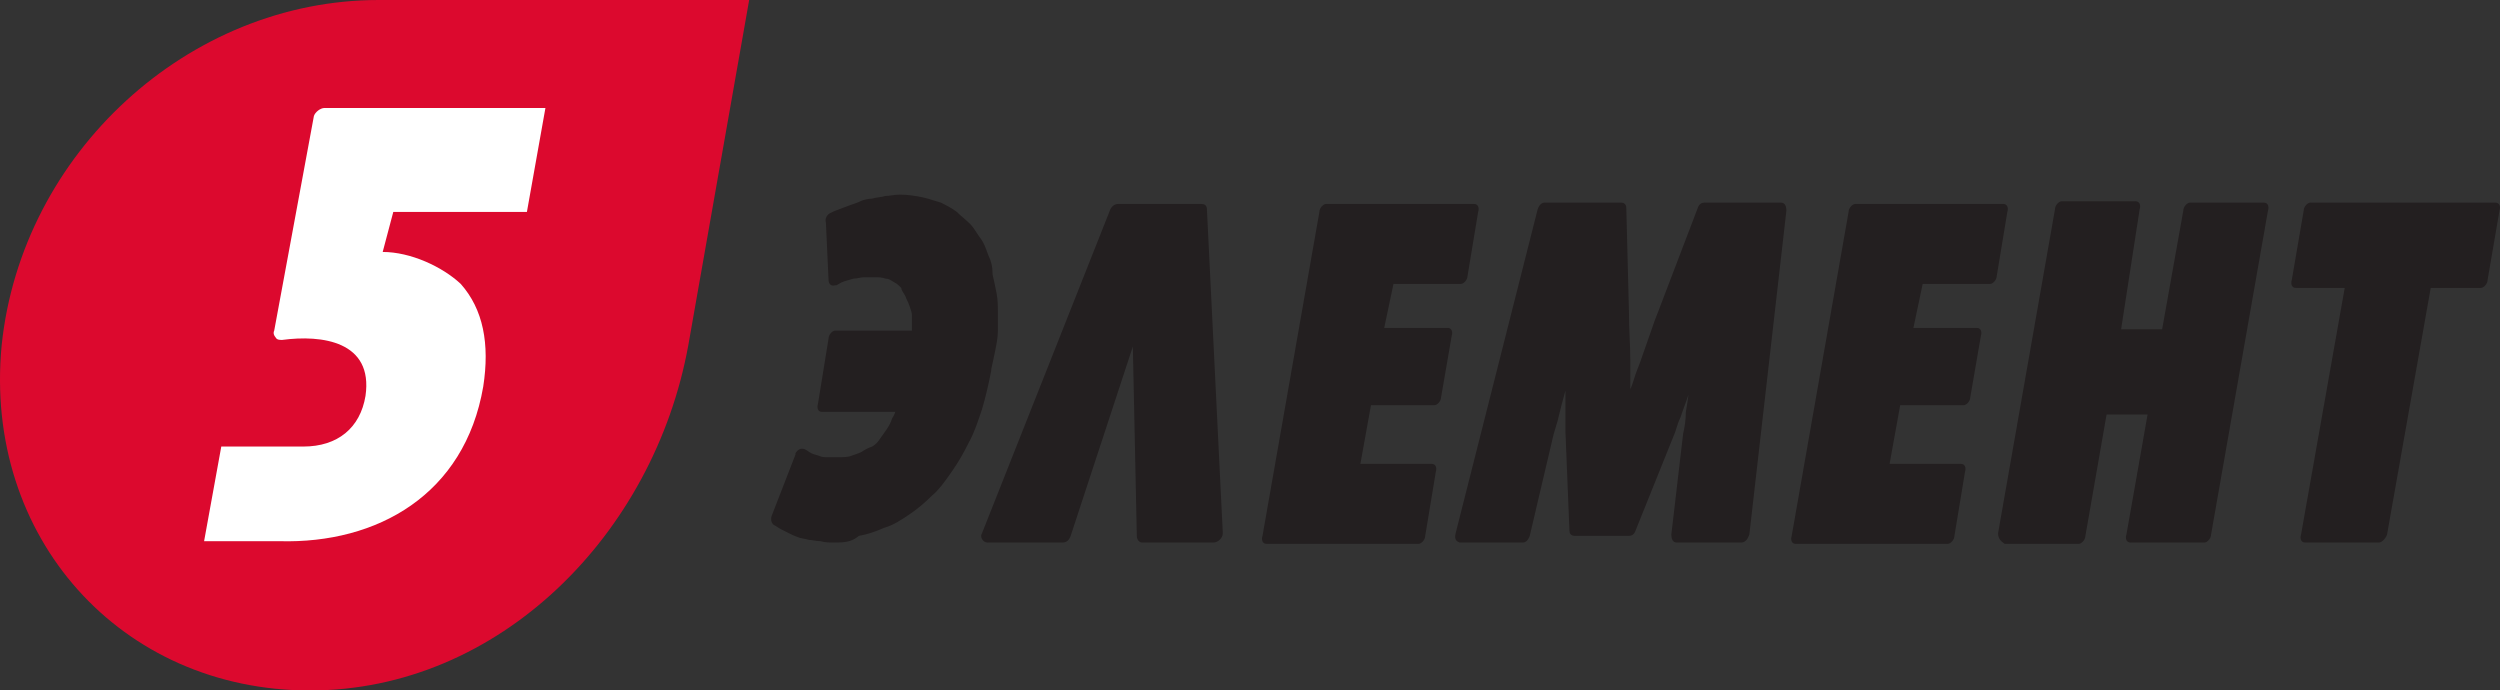 <svg width="105" height="29" viewBox="0 0 105 29" fill="none" xmlns="http://www.w3.org/2000/svg">
    <rect x="0" y="0" width="105" height="29" fill="#333333" stroke="none"/>
    <path fill-rule="evenodd" clip-rule="evenodd" d="M34.521 17.299H37.603C37.576 17.386 37.53 17.482 37.466 17.579C37.41 17.747 37.355 17.859 37.244 18.027C37.188 18.111 37.147 18.167 37.105 18.223C37.063 18.279 37.022 18.335 36.966 18.419C36.855 18.587 36.799 18.643 36.633 18.755C36.466 18.811 36.355 18.867 36.188 18.979C36.077 19.035 35.91 19.091 35.743 19.147C35.632 19.203 35.355 19.203 35.188 19.203H34.799C34.632 19.203 34.521 19.203 34.41 19.147C34.346 19.125 34.299 19.112 34.258 19.101C34.193 19.083 34.145 19.069 34.077 19.035C34.021 19.007 33.979 18.979 33.938 18.951C33.896 18.923 33.854 18.895 33.799 18.867C33.632 18.811 33.521 18.867 33.41 19.035V19.091L32.41 21.666C32.354 21.834 32.41 22.002 32.521 22.058C32.576 22.086 32.618 22.114 32.66 22.142L32.66 22.142C32.701 22.17 32.743 22.198 32.798 22.226L33.132 22.394L33.132 22.394C33.243 22.45 33.354 22.506 33.521 22.562C33.581 22.592 33.657 22.606 33.741 22.621L33.741 22.621C33.812 22.634 33.889 22.648 33.965 22.674C34.015 22.674 34.088 22.685 34.167 22.698L34.167 22.698C34.265 22.713 34.374 22.73 34.465 22.73C34.632 22.786 34.854 22.786 35.021 22.786H35.021C35.41 22.786 35.743 22.786 36.077 22.506C36.41 22.45 36.744 22.338 37.133 22.17C37.522 22.058 37.855 21.834 38.188 21.61L38.188 21.61C38.522 21.386 38.855 21.106 39.133 20.826C39.434 20.573 39.645 20.275 39.887 19.931L39.967 19.819C40.244 19.427 40.467 19.035 40.689 18.587C40.911 18.195 41.078 17.691 41.245 17.187C41.411 16.628 41.522 16.124 41.633 15.564V15.508C41.661 15.368 41.689 15.242 41.717 15.116L41.717 15.116L41.717 15.116C41.745 14.99 41.772 14.864 41.8 14.724C41.856 14.444 41.911 14.164 41.911 13.884V13.101C41.911 12.877 41.911 12.597 41.856 12.317L41.856 12.316L41.856 12.316C41.8 12.037 41.745 11.757 41.689 11.533C41.689 11.197 41.633 10.973 41.522 10.749C41.496 10.682 41.472 10.618 41.45 10.557L41.45 10.557C41.378 10.362 41.316 10.192 41.189 10.021C41.126 9.937 41.071 9.853 41.018 9.771L41.018 9.771C40.931 9.637 40.848 9.51 40.744 9.405C40.661 9.322 40.564 9.238 40.467 9.154C40.369 9.07 40.272 8.986 40.189 8.902C39.967 8.734 39.744 8.622 39.522 8.51C39.432 8.487 39.333 8.455 39.228 8.422L39.228 8.422C39.075 8.372 38.909 8.319 38.744 8.286C38.466 8.23 38.133 8.174 37.799 8.174C37.68 8.174 37.561 8.19 37.451 8.205C37.355 8.218 37.266 8.23 37.188 8.23C37.105 8.258 37.008 8.272 36.91 8.286C36.813 8.3 36.716 8.314 36.633 8.342C36.466 8.342 36.244 8.398 36.132 8.454C36.021 8.51 35.855 8.566 35.688 8.622C35.605 8.65 35.535 8.678 35.466 8.706C35.396 8.734 35.327 8.762 35.243 8.79C35.077 8.846 34.965 8.902 34.854 8.958C34.743 9.014 34.632 9.182 34.688 9.35L34.799 11.757C34.799 11.925 34.91 12.037 35.077 11.981H35.132C35.169 11.962 35.2 11.944 35.231 11.925C35.293 11.887 35.355 11.85 35.466 11.813C35.549 11.785 35.605 11.771 35.66 11.757C35.716 11.743 35.771 11.729 35.855 11.701C35.938 11.701 36.007 11.687 36.077 11.673L36.077 11.673C36.146 11.659 36.216 11.645 36.299 11.645H36.744C36.91 11.645 37.022 11.645 37.188 11.701C37.309 11.701 37.401 11.76 37.484 11.813C37.516 11.834 37.547 11.853 37.577 11.869C37.688 11.925 37.744 11.981 37.855 12.093C37.855 12.167 37.904 12.242 37.954 12.317C37.978 12.354 38.003 12.391 38.022 12.429C38.05 12.513 38.077 12.569 38.105 12.625C38.133 12.681 38.161 12.737 38.188 12.82C38.2 12.855 38.212 12.888 38.223 12.919L38.223 12.919L38.223 12.919L38.223 12.919C38.265 13.038 38.3 13.136 38.3 13.268V13.716V13.884H35.077C34.965 13.884 34.799 14.052 34.799 14.22L34.354 16.963C34.299 17.131 34.354 17.299 34.521 17.299ZM50.691 8.79C50.691 8.622 50.58 8.566 50.468 8.566H46.968C46.801 8.566 46.69 8.678 46.635 8.79L41.245 22.394C41.133 22.562 41.3 22.786 41.467 22.786H44.634C44.801 22.786 44.912 22.674 44.968 22.506L47.579 14.556L47.746 22.506C47.746 22.674 47.857 22.786 47.968 22.786H50.969C51.135 22.786 51.358 22.618 51.358 22.394L50.691 8.79ZM60.804 13.772H58.137L58.526 11.925H61.359C61.471 11.925 61.637 11.757 61.637 11.589L62.082 8.902C62.137 8.734 62.082 8.566 61.915 8.566H55.692C55.581 8.566 55.414 8.734 55.414 8.902L53.025 22.506C52.969 22.674 53.025 22.842 53.191 22.842H59.581C59.693 22.842 59.859 22.674 59.859 22.506L60.304 19.819C60.359 19.651 60.304 19.483 60.137 19.483H57.136L57.581 17.019H60.248C60.359 17.019 60.526 16.851 60.526 16.683L60.971 14.108C61.026 13.94 60.971 13.772 60.804 13.772ZM73.139 22.786H70.417C70.25 22.786 70.195 22.618 70.195 22.45L70.695 18.195C70.75 17.971 70.806 17.635 70.806 17.299L70.861 16.963L70.917 16.571L70.861 16.739L70.639 17.355L70.584 17.523C70.499 17.694 70.446 17.865 70.401 18.011C70.388 18.056 70.374 18.099 70.361 18.139L68.694 22.282C68.639 22.45 68.528 22.506 68.416 22.506H66.138C65.972 22.506 65.916 22.394 65.916 22.282L65.749 18.139V17.747V17.299V16.851V16.403L65.582 17.019L65.416 17.691L65.249 18.251L64.249 22.506C64.193 22.674 64.082 22.786 63.971 22.786H61.359H61.304C61.137 22.73 61.082 22.618 61.137 22.394L64.582 8.789C64.638 8.621 64.749 8.51 64.86 8.51H68.083C68.25 8.51 68.305 8.621 68.305 8.733L68.416 13.1C68.416 13.525 68.433 13.9 68.448 14.244V14.244V14.244L68.448 14.244C68.46 14.535 68.472 14.803 68.472 15.06V15.564V16.347C68.535 16.22 68.58 16.075 68.628 15.922L68.628 15.922L68.628 15.922C68.664 15.806 68.702 15.684 68.75 15.564C68.85 15.327 68.931 15.091 69.015 14.842C69.071 14.678 69.128 14.51 69.194 14.332C69.26 14.154 69.318 13.985 69.373 13.822L69.374 13.822L69.374 13.822C69.458 13.573 69.538 13.337 69.639 13.1L71.306 8.733C71.361 8.566 71.472 8.51 71.584 8.51H74.806C74.973 8.51 75.029 8.677 75.029 8.845L73.473 22.45C73.417 22.618 73.306 22.786 73.139 22.786ZM83.03 13.772H80.363L80.752 11.925H83.586C83.697 11.925 83.864 11.757 83.864 11.589L84.308 8.902C84.364 8.734 84.308 8.566 84.142 8.566H77.918C77.807 8.566 77.64 8.734 77.64 8.902L75.251 22.506C75.195 22.674 75.251 22.842 75.418 22.842H81.808C81.919 22.842 82.086 22.674 82.086 22.506L82.53 19.819C82.586 19.651 82.53 19.483 82.364 19.483H79.363L79.808 17.019H82.475C82.586 17.019 82.752 16.851 82.752 16.683L83.197 14.108C83.253 13.94 83.197 13.772 83.03 13.772ZM83.919 22.394L86.309 8.79C86.309 8.622 86.475 8.454 86.587 8.454H89.698C89.865 8.454 89.921 8.622 89.865 8.79L89.087 13.828H90.81L91.699 8.846C91.699 8.678 91.865 8.51 91.977 8.51H95.088C95.255 8.51 95.31 8.678 95.255 8.846L92.865 22.45C92.865 22.618 92.699 22.786 92.588 22.786H89.476C89.309 22.786 89.254 22.618 89.309 22.45L90.198 17.411H88.476L87.587 22.506C87.587 22.674 87.42 22.842 87.309 22.842H84.197C84.031 22.73 83.919 22.618 83.919 22.394ZM96.811 22.786H99.922C100.034 22.786 100.2 22.618 100.256 22.45L102.09 12.092H104.201C104.312 12.092 104.479 11.925 104.479 11.757L104.979 8.845C105.035 8.677 104.979 8.51 104.812 8.51H97.033C96.922 8.51 96.755 8.677 96.755 8.845L96.255 11.757C96.2 11.925 96.255 12.092 96.422 12.092H98.478L96.644 22.45C96.588 22.618 96.644 22.786 96.811 22.786Z" fill="#231F20"/>
    <path fill-rule="evenodd" clip-rule="evenodd" d="M0.07 14.5V14.5C-0.708 22.562 5.071 29 13.017 29C20.963 29 27.464 22.45 28.909 14.5L31.465 0H15.906C7.905 0 0.904 6.438 0.07 14.5V14.5Z" fill="#DC092E"/>
    <path d="M16.073 10.582L16.518 8.902H22.13L22.908 4.535H13.628C13.462 4.535 13.239 4.703 13.184 4.871L11.517 13.885C11.461 13.996 11.517 14.108 11.572 14.165C11.628 14.277 11.739 14.277 11.85 14.277C13.517 14.053 15.684 14.332 15.351 16.628C15.129 17.971 14.184 18.755 12.739 18.755C12.684 18.755 12.628 18.755 12.628 18.755V18.755H11.795V18.755H9.294L8.572 22.73H11.072V22.73C11.183 22.73 11.294 22.73 11.406 22.73H11.572C11.628 22.73 11.684 22.73 11.739 22.73C15.851 22.842 19.518 20.771 20.296 16.236C20.574 14.444 20.296 12.989 19.352 11.925C18.574 11.197 17.24 10.582 16.073 10.582V10.582Z" fill="white"/>
</svg>